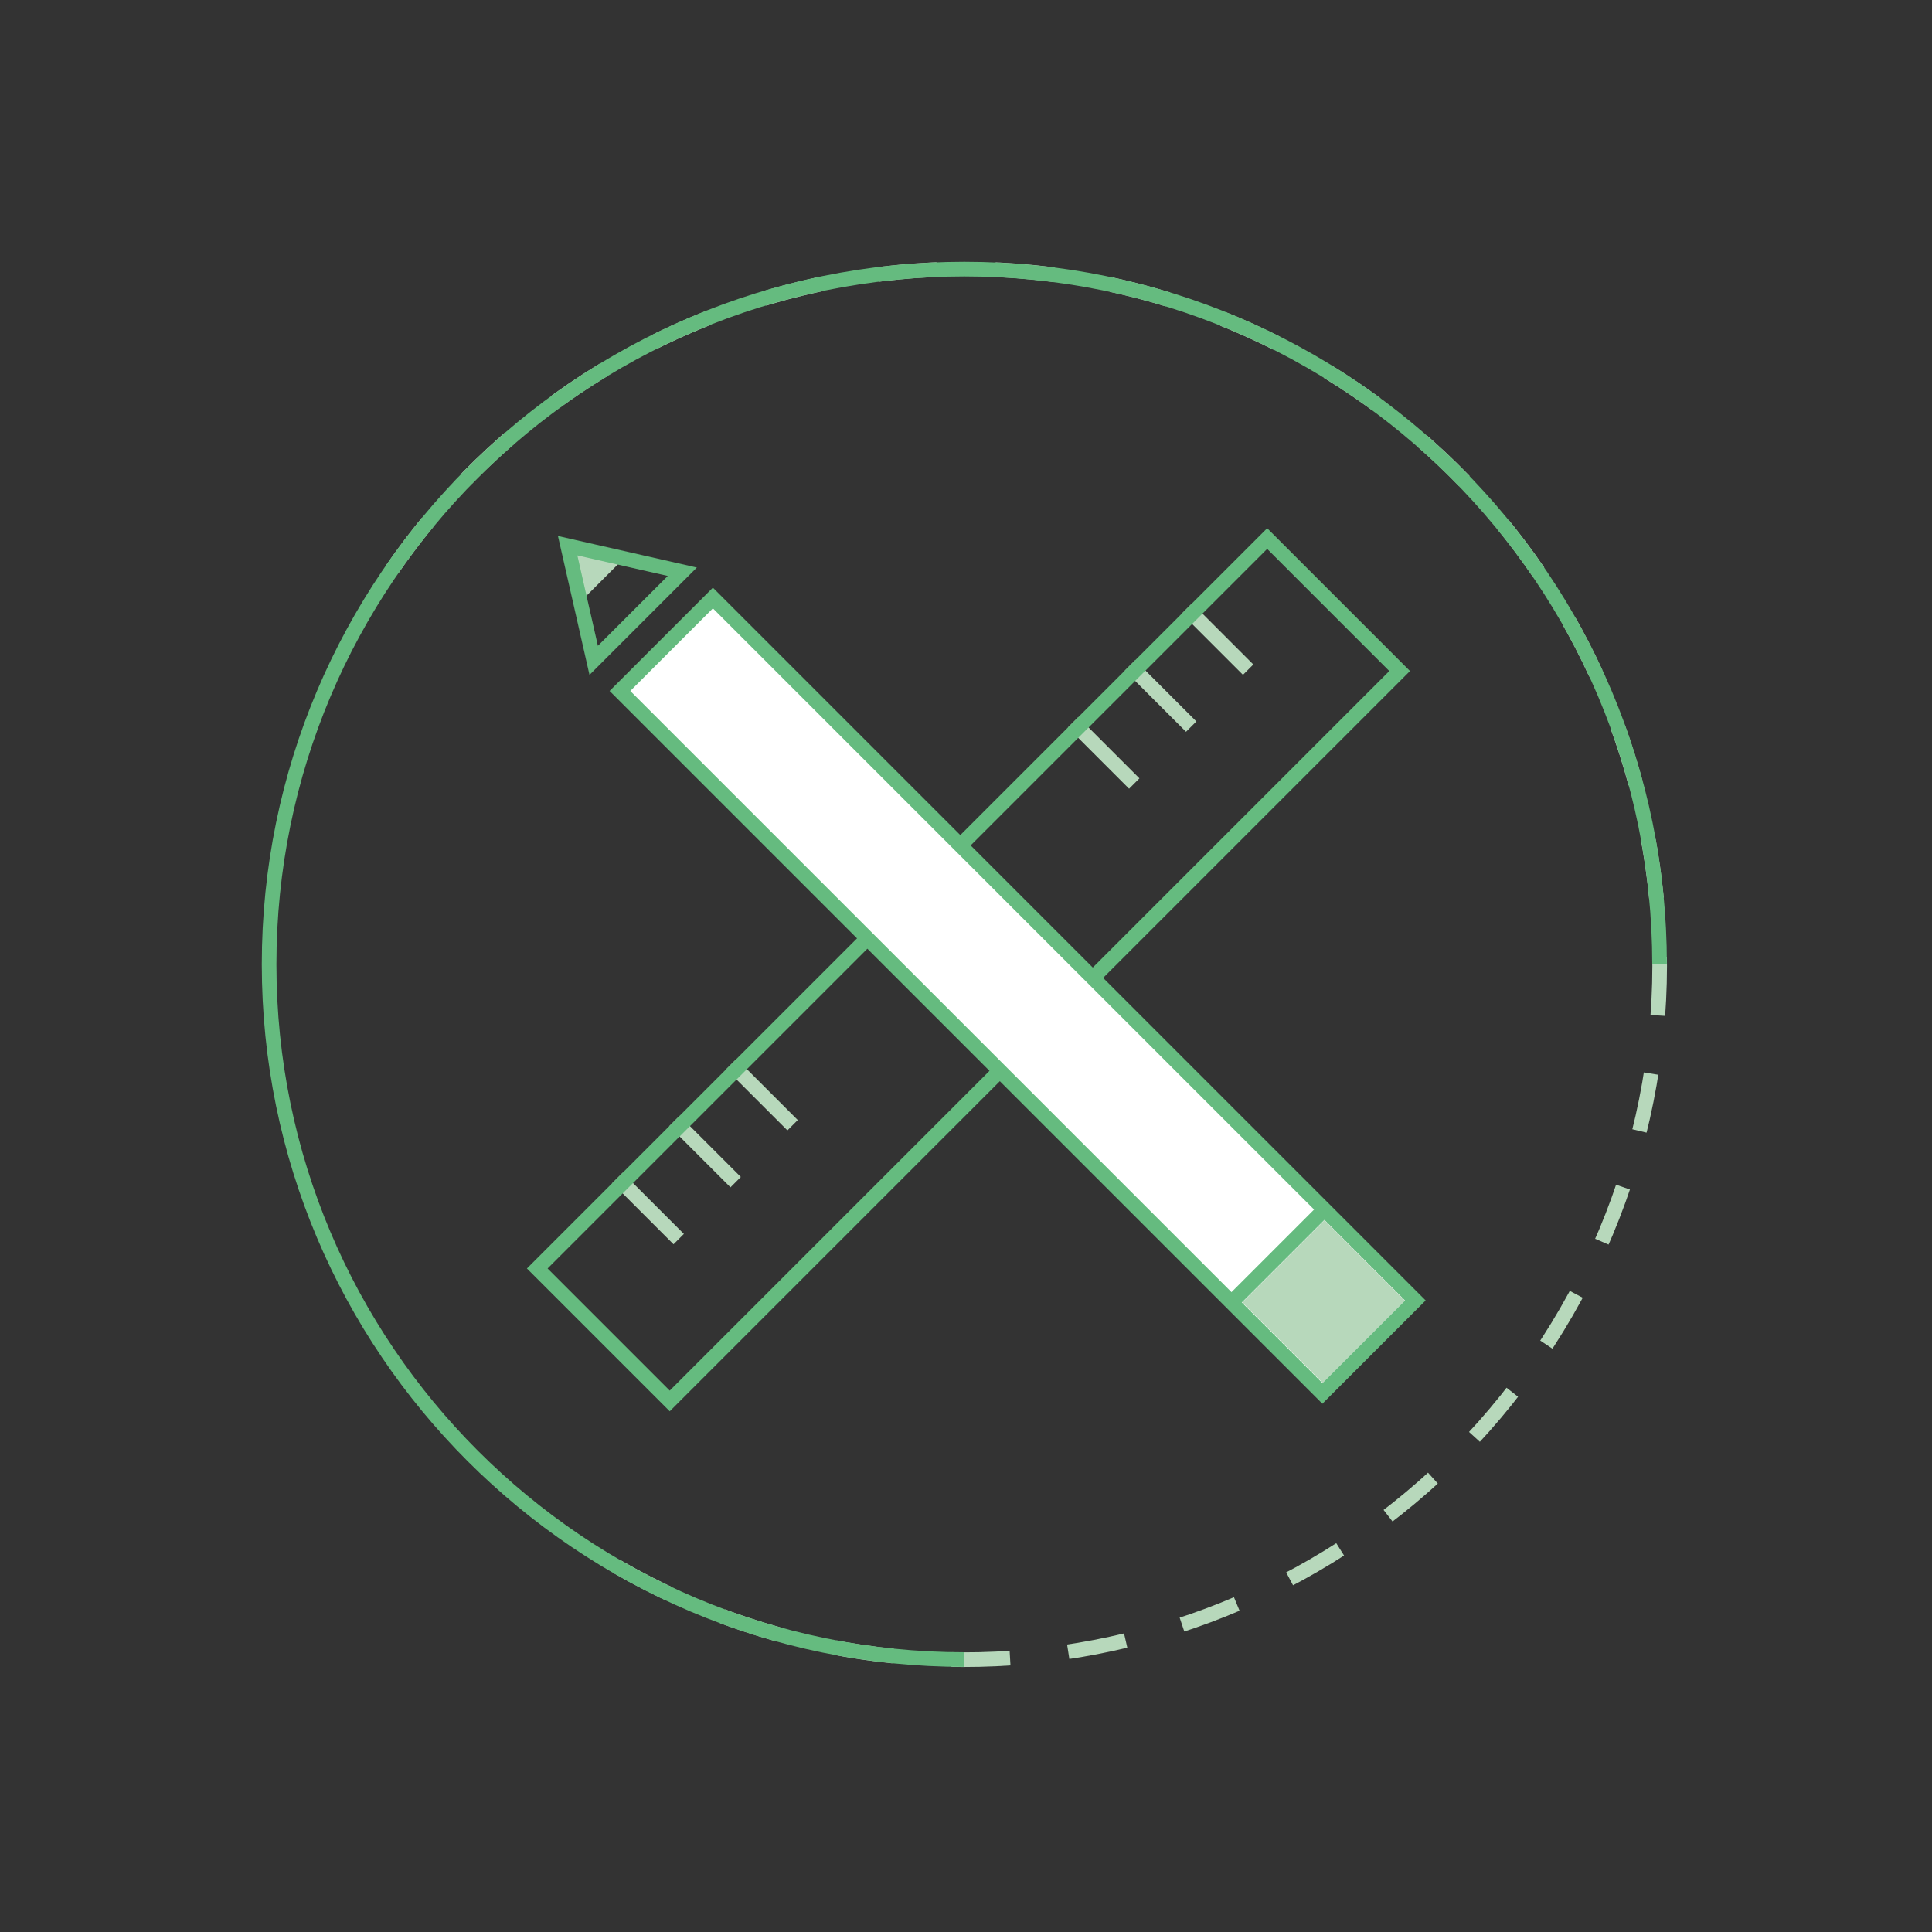<svg width="132" height="132" viewBox="0 0 132 132" fill="none" xmlns="http://www.w3.org/2000/svg">
<rect x="0" y="0" width="132" height="132" fill="#333333" stroke="none"/>
<path d="M42.136 107.022C64.855 120.139 93.906 112.355 107.022 89.636C120.139 66.917 112.355 37.867 89.636 24.75C66.917 11.633 37.867 19.417 24.75 42.136" stroke="#B7D8BB" stroke-dasharray="4 4"/>
<path d="M113.386 65.886C113.386 39.653 92.12 18.386 65.886 18.386C39.653 18.386 18.386 39.653 18.386 65.886C18.386 92.12 39.653 113.386 65.886 113.386" stroke="#65BB7F"/>
<line x1="42.189" y1="80.477" x2="46.371" y2="84.659" stroke="#B7D8BB"/>
<line x1="46.08" y1="76.586" x2="50.262" y2="80.768" stroke="#B7D8BB"/>
<line x1="49.97" y1="72.696" x2="54.152" y2="76.878" stroke="#B7D8BB"/>
<line x1="73.314" y1="49.352" x2="77.496" y2="53.534" stroke="#B7D8BB"/>
<line x1="77.204" y1="45.462" x2="81.386" y2="49.644" stroke="#B7D8BB"/>
<line x1="81.095" y1="41.571" x2="85.277" y2="45.753" stroke="#B7D8BB"/>
<rect x="36.707" y="86.666" width="70.527" height="12.8" transform="rotate(-45 36.707 86.666)" stroke="#65BB7F"/>
<rect x="90.349" y="95.2" width="67.871" height="8.981" transform="rotate(-135 90.349 95.2)" fill="white" stroke="#65BB7F"/>
<rect x="90.363" y="94.478" width="7.767" height="7.95" transform="rotate(-135 90.363 94.478)" fill="#B7D8BB"/>
<line x1="84.216" y1="88.912" x2="90.205" y2="82.923" stroke="#65BB7F"/>
<path d="M39.205 37.716L42.566 38.208L39.697 41.077L39.205 37.716Z" fill="#B7D8BB"/>
<path d="M40.563 45.117L38.784 37.284L46.617 39.063L40.563 45.117Z" stroke="#65BB7F"/>
</svg>
